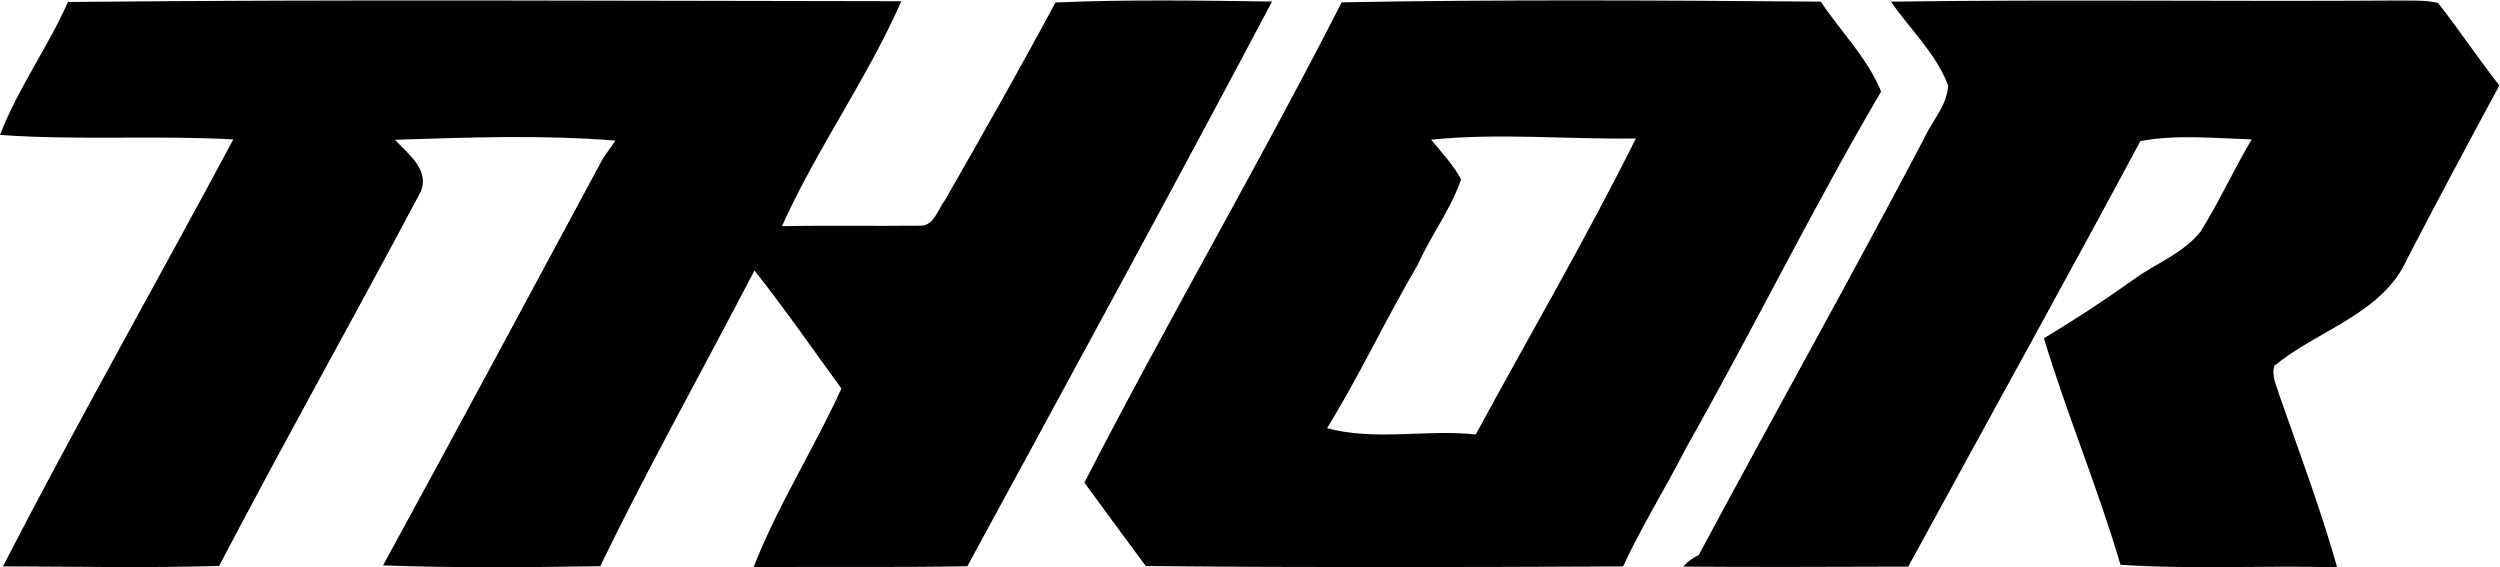 <?xml version="1.0" encoding="UTF-8" standalone="no"?>
<!-- Created with Inkscape (http://www.inkscape.org/) -->

<svg
   version="1.1"
   id="svg132"
   width="643.782"
   height="146.026"
   viewBox="0 0 643.782 146.026"
   sodipodi:docname="thor.svg"
   inkscape:version="1.2.1 (9c6d41e, 2022-07-14)"
   xmlns:inkscape="http://www.inkscape.org/namespaces/inkscape"
   xmlns:sodipodi="http://sodipodi.sourceforge.net/DTD/sodipodi-0.dtd"
   xmlns="http://www.w3.org/2000/svg"
   xmlns:svg="http://www.w3.org/2000/svg">
  <defs
     id="defs136">
    <clipPath
       clipPathUnits="userSpaceOnUse"
       id="clipPath148">
      <path
         d="M 0,500 H 500 V 0 H 0 Z"
         id="path146" />
    </clipPath>
  </defs>
  <sodipodi:namedview
     id="namedview134"
     pagecolor="#ffffff"
     bordercolor="#000000"
     borderopacity="0.25"
     inkscape:showpageshadow="2"
     inkscape:pageopacity="0.0"
     inkscape:pagecheckerboard="0"
     inkscape:deskcolor="#d1d1d1"
     showgrid="false"
     inkscape:zoom="0.35399999"
     inkscape:cx="128.53108"
     inkscape:cy="73.44633"
     inkscape:window-width="1440"
     inkscape:window-height="456"
     inkscape:window-x="0"
     inkscape:window-y="25"
     inkscape:window-maximized="0"
     inkscape:current-layer="g140">
    <inkscape:page
       x="0"
       y="0"
       id="page138"
       width="643.782"
       height="146.026" />
  </sodipodi:namedview>
  <g
     id="g140"
     inkscape:groupmode="layer"
     inkscape:label="Page 1"
     transform="matrix(1.333,0,0,-1.333,-11.442,406.346)">
    <g
       id="g142">
      <g
         id="g144"
         clip-path="url(#clipPath148)">
        <g
           id="g150"
           transform="translate(21.715,304.452)">
          <path
             d="m 0,0 c 53.652,0.536 107.338,0.201 160.99,0.151 -6.592,-14.99 -16.328,-28.491 -23.053,-43.447 8.883,0.15 17.766,-0.017 26.633,0.084 2.744,-0.118 3.496,3.212 4.868,4.951 7.245,12.648 14.438,25.329 21.331,38.161 13.936,0.602 27.905,0.385 41.84,0.184 -19.339,-36.521 -39.147,-72.792 -58.871,-109.094 -13.769,-0.251 -27.52,-0.051 -41.289,-0.168 4.668,11.928 11.644,22.837 16.964,34.497 -5.538,7.645 -10.941,15.408 -16.797,22.819 -9.887,-19.072 -20.427,-37.809 -29.795,-57.132 -13.986,-0.234 -27.972,-0.351 -41.958,0.151 14.304,26.165 28.39,52.447 42.527,78.697 0.585,0.836 1.773,2.525 2.375,3.362 -14.153,1.154 -28.407,0.619 -42.594,0.167 2.543,-2.743 7.01,-6.023 4.802,-10.355 -12.765,-24.058 -26.132,-47.83 -38.78,-71.972 -13.919,-0.418 -27.838,-0.117 -41.757,-0.083 14.337,27.771 29.762,54.94 44.501,82.477 -15.006,0.837 -30.063,-0.217 -45.07,0.87 C -9.67,-16.679 -3.898,-8.8 0,0"
             style="fill:#000000;fill-opacity:1;fill-rule:nonzero;stroke:none"
             id="path152" />
        </g>
        <g
           id="g154"
           transform="translate(285.057,277.852)">
          <path
             d="M 0,0 C 2.024,-2.459 4.25,-4.835 5.789,-7.662 3.781,-13.501 -0.1,-18.553 -2.609,-24.208 -8.716,-34.547 -13.785,-45.488 -20.108,-55.727 -10.841,-58.253 -0.92,-55.91 8.616,-56.948 18.938,-37.909 29.896,-19.155 39.55,0.234 26.35,0.034 13.15,1.338 0,0 m -17.281,26.533 c 30.833,0.569 61.716,0.385 92.549,0.134 C 79.132,20.862 84.251,15.843 86.928,9.302 73.712,-13.2 62.185,-36.672 49.336,-59.391 c -3.965,-7.745 -8.582,-15.157 -12.263,-23.052 -30.732,-0.135 -61.481,-0.235 -92.214,0.083 -3.948,5.37 -7.929,10.723 -11.844,16.111 16.044,31.217 33.76,61.548 49.704,92.782"
             style="fill:#000000;fill-opacity:1;fill-rule:nonzero;stroke:none"
             id="path156" />
        </g>
        <g
           id="g158"
           transform="translate(373.875,304.519)">
          <path
             d="m 0,0 c 32.724,0.452 65.463,-0.017 98.187,0.217 2.493,-0.05 5.069,0.134 7.528,-0.485 4.065,-5.203 7.746,-10.724 11.828,-15.927 -6.006,-11.075 -11.929,-22.2 -17.75,-33.375 -4.685,-10.724 -17.282,-13.819 -25.714,-20.778 -0.636,-1.942 0.452,-3.865 0.971,-5.705 3.847,-11.026 7.979,-21.967 11.158,-33.226 -13.952,0.402 -27.938,-0.434 -41.857,0.486 -4.333,14.789 -10.339,29.009 -14.789,43.764 6.005,3.614 11.877,7.446 17.566,11.527 4.216,3.012 9.385,4.919 12.681,9.068 3.613,5.755 6.407,11.995 9.904,17.833 -7.144,0.184 -14.438,0.988 -21.515,-0.334 -14.756,-27.503 -29.913,-54.807 -44.852,-82.21 -14.488,-0.033 -28.976,-0.117 -43.464,0 0.804,0.937 1.807,1.689 2.995,2.242 14.437,26.951 29.411,53.602 43.631,80.654 1.522,3.312 4.45,6.357 4.534,10.104 C 8.699,-9.988 3.697,-5.354 0,0"
             style="fill:#000000;fill-opacity:1;fill-rule:nonzero;stroke:none"
             id="path160" />
        </g>
      </g>
    </g>
  </g>
</svg>
